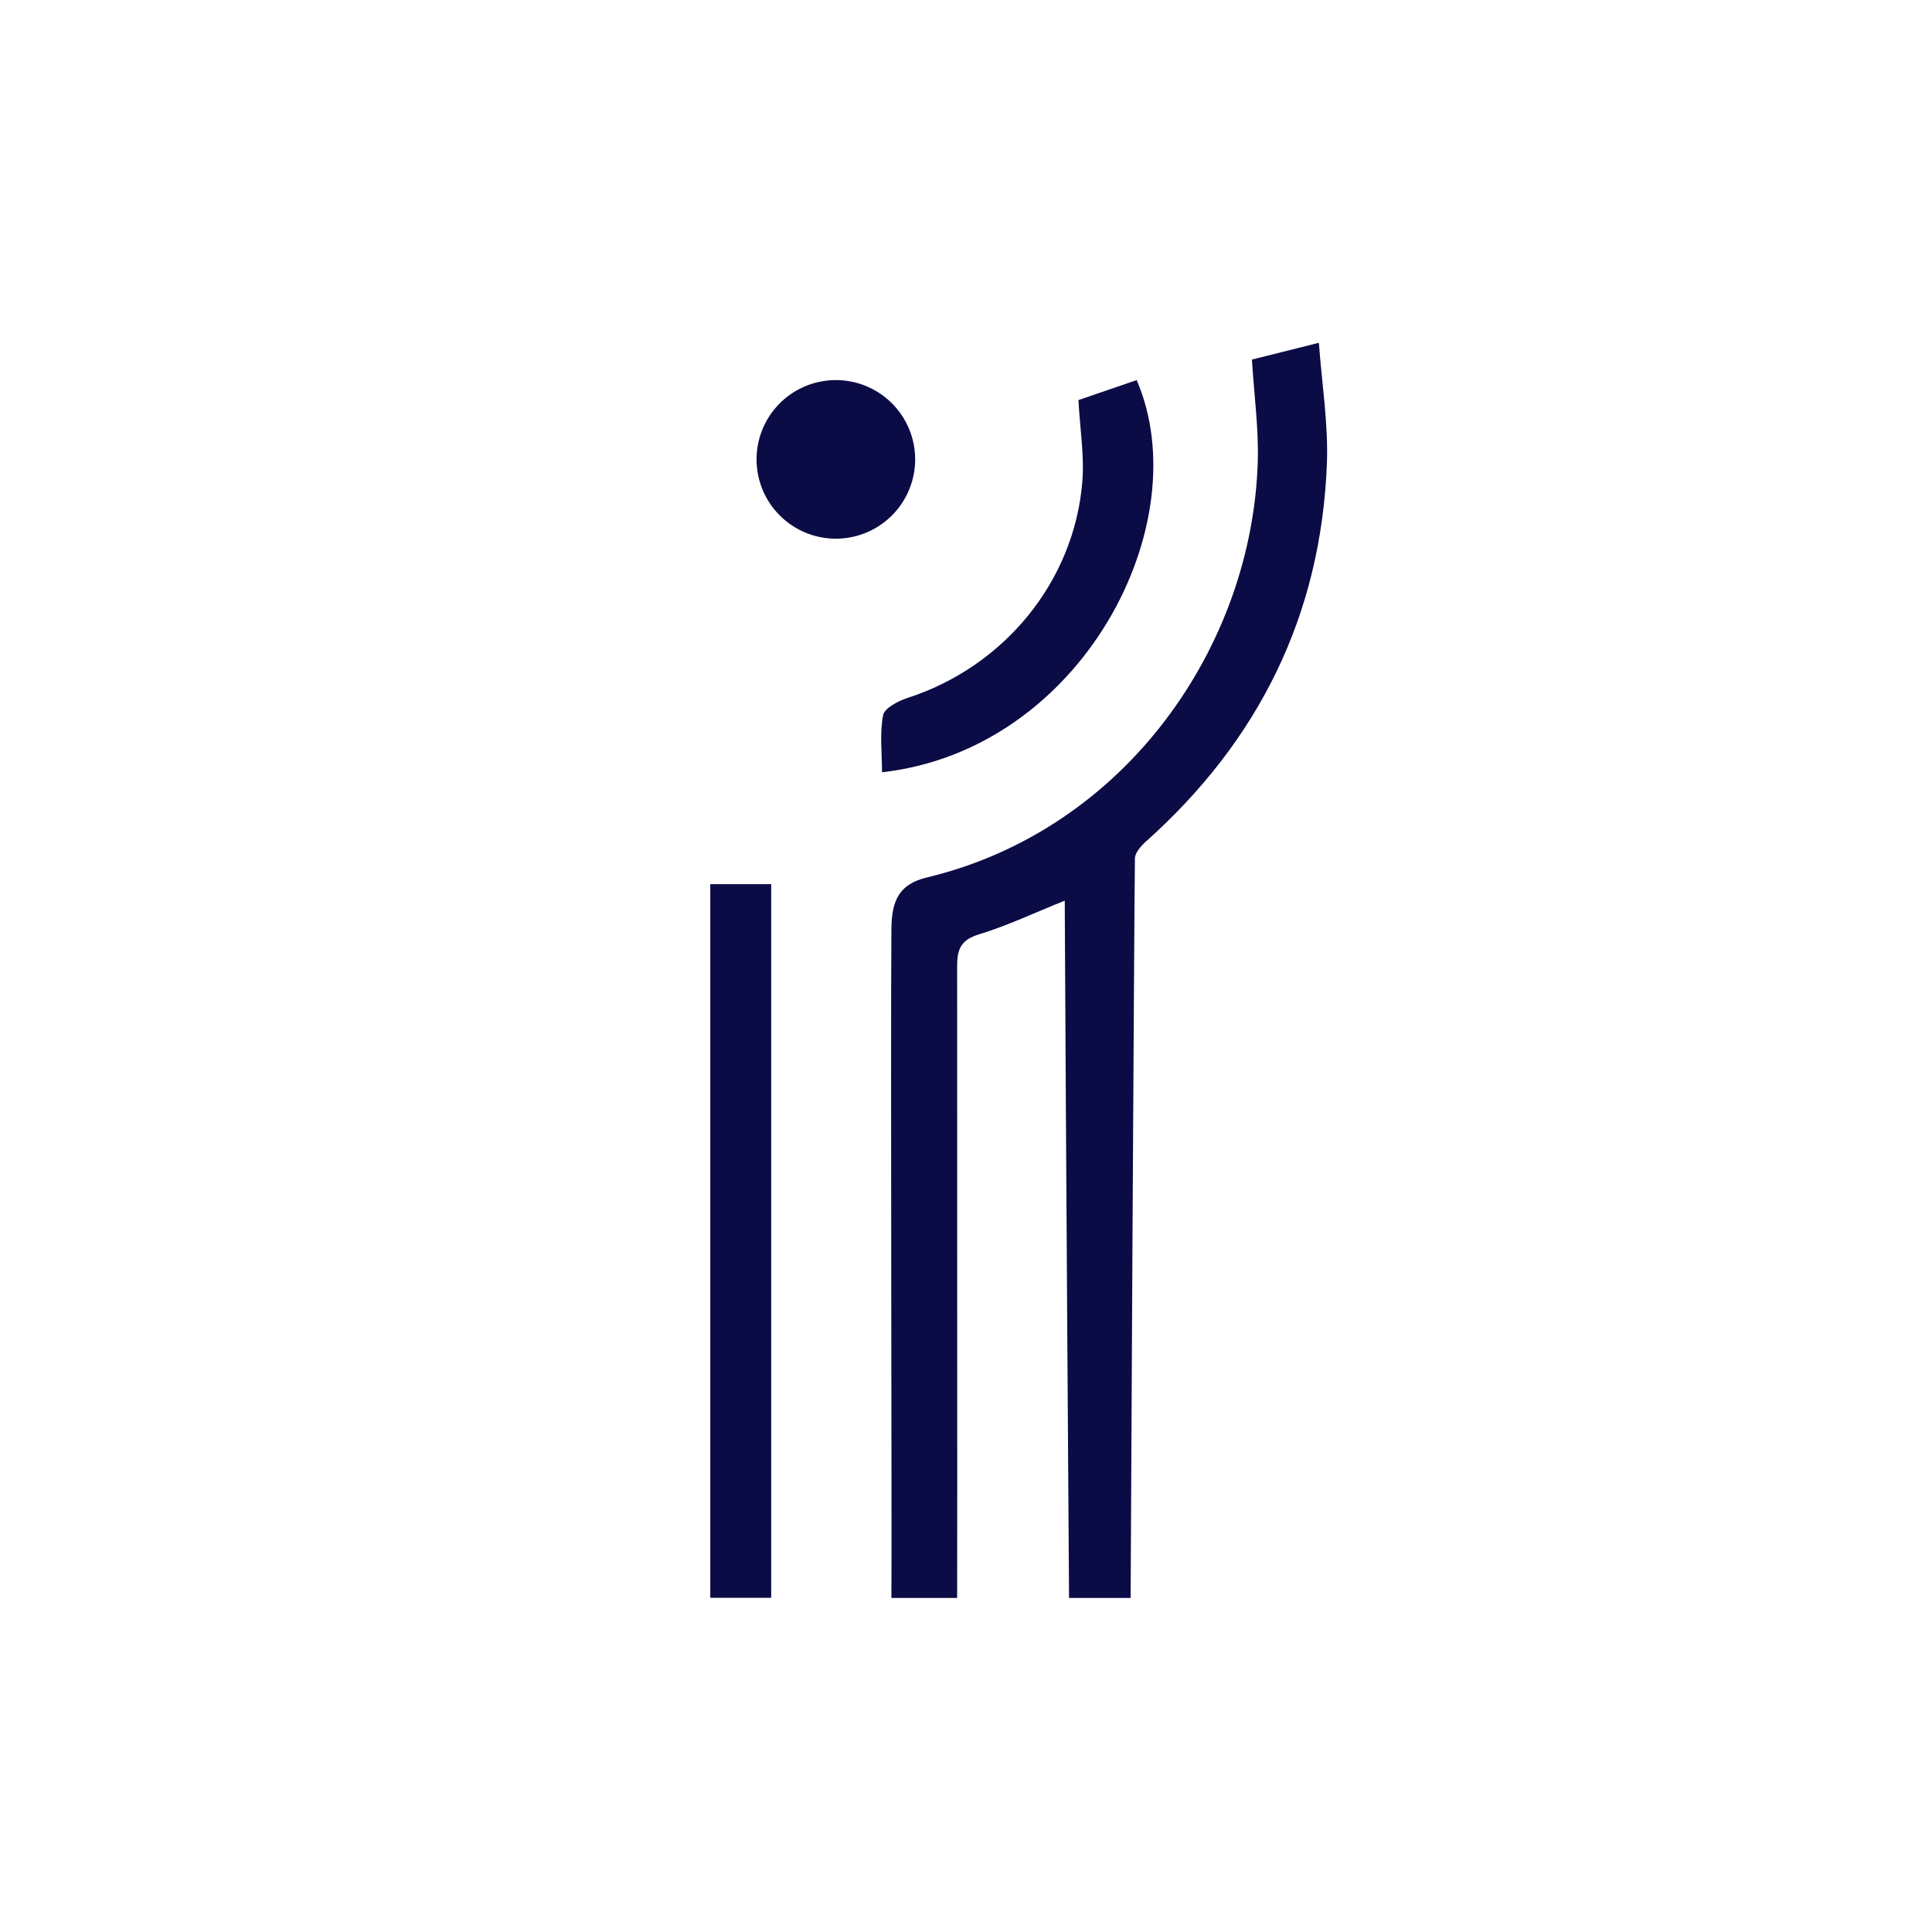 <?xml version="1.0" encoding="UTF-8"?>
<svg data-bbox="52.94 25.55 45.976 93.55" viewBox="0 0 144 144" xmlns="http://www.w3.org/2000/svg" data-type="color">
    <g>
        <path d="M84.59 63.97c.01-.41.44-.9.79-1.22 8.44-7.53 13.09-16.9 13.52-28.22.11-2.92-.37-5.87-.6-8.98-2.13.53-3.67.92-4.99 1.25.17 2.69.5 5.1.44 7.5-.37 13.79-9.8 27.53-24.66 31.1-2.06.49-2.63 1.7-2.65 3.84-.07 9.23.04 45.34 0 49.86h4.9c.02-4.66-.01-38.54 0-47.11 0-1.31.32-1.95 1.66-2.36 2.1-.64 4.11-1.6 6.36-2.5.07 15.5.32 51.97.32 51.97h4.59c-.01-.01.27-52.16.32-55.13z" fill="#0b0b45" data-color="1"/>
        <path d="M65.74 57.56c0-1.44-.18-2.89.08-4.25.1-.53 1.12-1.06 1.82-1.29 7.19-2.32 12.42-8.66 13.03-16.11.16-1.92-.17-3.89-.29-6.09 1.32-.45 2.83-.97 4.34-1.49 4.61 10.66-4.02 27.54-18.98 29.23z" fill="#0b0b45" data-color="1"/>
        <path fill="#0b0b45" d="M57.48 65.9v53.19h-4.54V65.9h4.54z" data-color="1"/>
        <path fill="#0b0b45" d="M68.21 34.24a5.91 5.91 0 1 1-11.82 0 5.91 5.91 0 0 1 11.82 0z" data-color="1"/>
    </g>
</svg>
